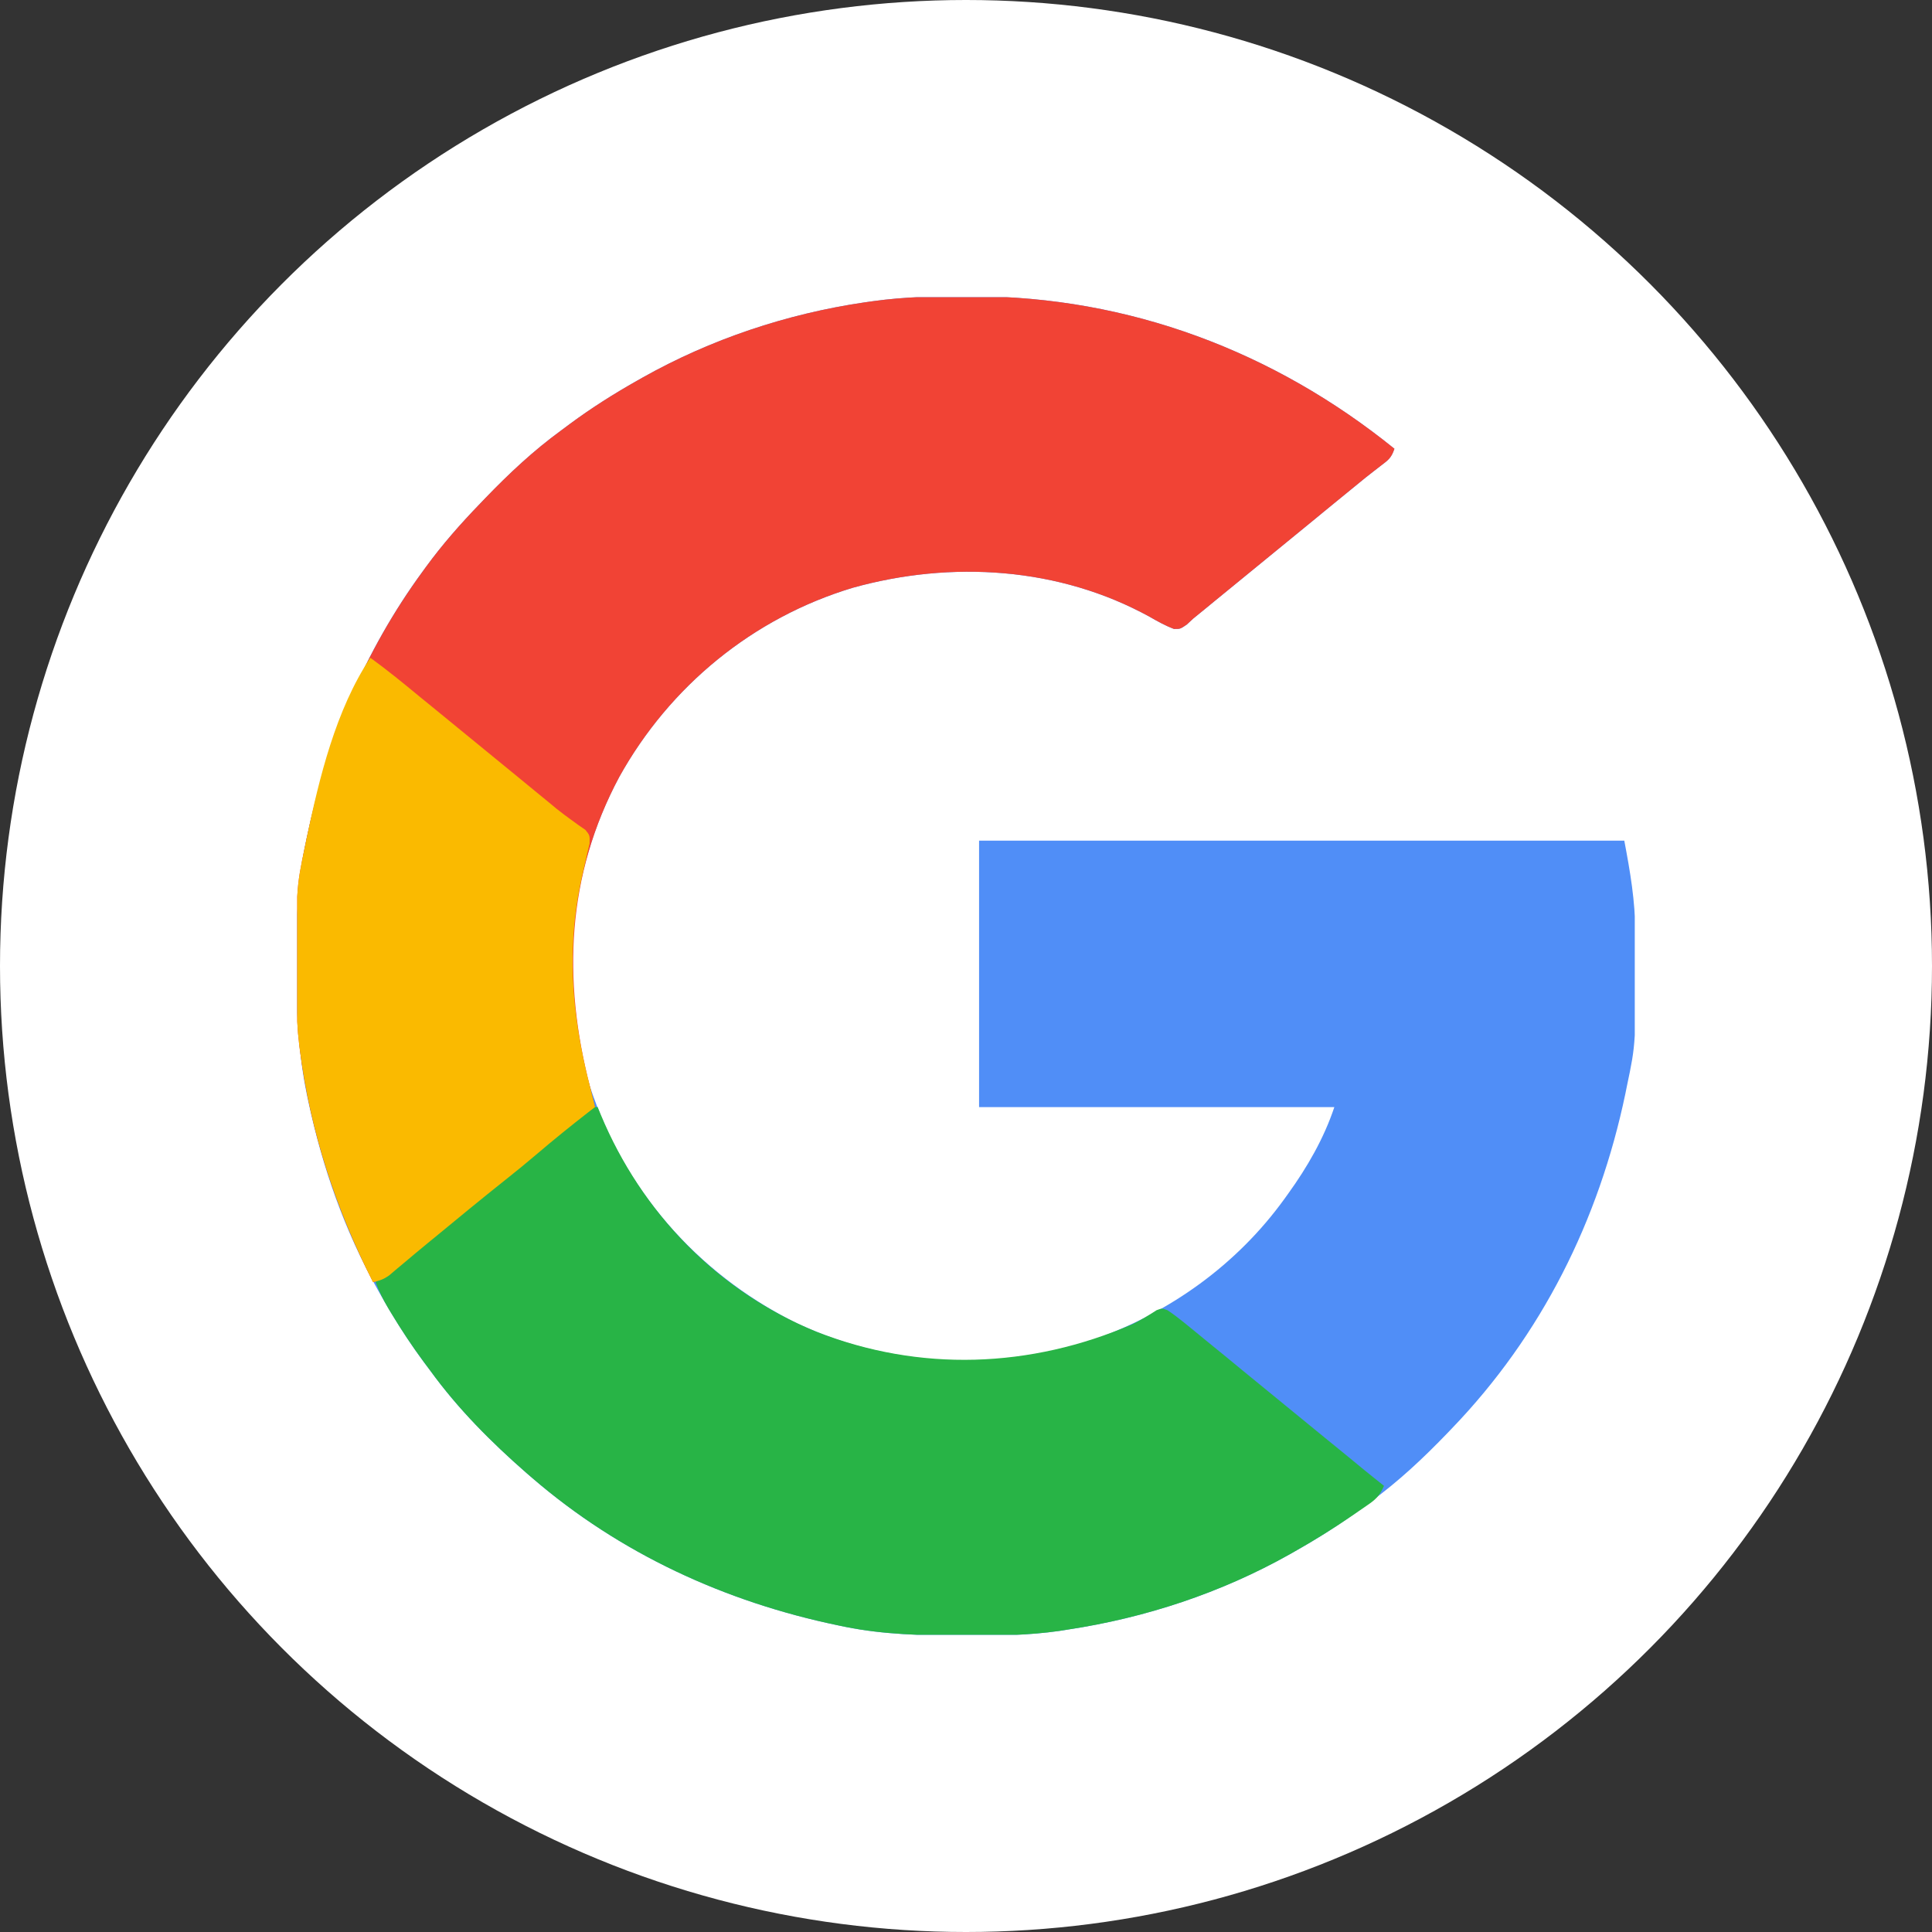 <svg width="26" height="26" viewBox="0 0 26 26" fill="none" xmlns="http://www.w3.org/2000/svg">
<rect x="0" y="0" width="26" height="26" fill="#333333" stroke="none"/>
<circle cx="13" cy="13" r="13" fill="white"/>
<g clip-path="url(#clip0_291_665)">
<path d="M12.993 3.987C13.028 3.987 13.063 3.987 13.098 3.987C15.189 3.992 17.143 4.726 18.765 6.039C18.723 6.166 18.681 6.192 18.576 6.272C18.545 6.297 18.513 6.322 18.48 6.347C18.447 6.373 18.413 6.399 18.379 6.426C18.315 6.478 18.251 6.53 18.188 6.582C18.155 6.608 18.123 6.635 18.09 6.662C18.058 6.688 18.025 6.715 17.992 6.742C17.928 6.795 17.863 6.848 17.799 6.9C17.767 6.927 17.735 6.953 17.702 6.98C16.639 7.85 16.639 7.85 16.543 7.928C16.476 7.983 16.408 8.038 16.341 8.093C16.307 8.121 16.273 8.149 16.239 8.177C16.208 8.202 16.178 8.227 16.147 8.252C16.103 8.288 16.103 8.288 16.058 8.324C16.029 8.351 16 8.378 15.97 8.406C15.883 8.465 15.883 8.465 15.798 8.464C15.684 8.421 15.58 8.363 15.474 8.302C14.255 7.63 12.803 7.54 11.476 7.91C10.134 8.314 9.012 9.234 8.333 10.456C7.645 11.744 7.517 13.223 7.937 14.617C8.398 16.009 9.372 17.125 10.679 17.786C11.933 18.39 13.391 18.469 14.709 18.032C15.743 17.665 16.646 17.021 17.289 16.129C17.304 16.108 17.32 16.087 17.335 16.065C17.593 15.707 17.817 15.319 17.957 14.899C16.379 14.899 14.801 14.899 13.176 14.899C13.176 13.715 13.176 12.532 13.176 11.313C16.041 11.313 18.907 11.313 21.859 11.313C21.94 11.742 22.005 12.118 22.007 12.548C22.007 12.581 22.008 12.614 22.008 12.649C22.016 14.038 22.016 14.038 21.894 14.617C21.884 14.669 21.884 14.669 21.873 14.721C21.517 16.422 20.747 17.968 19.539 19.223C19.517 19.246 19.494 19.269 19.472 19.293C19.15 19.627 18.823 19.934 18.449 20.207C18.409 20.237 18.368 20.267 18.328 20.298C18.04 20.51 17.741 20.699 17.43 20.875C17.405 20.889 17.38 20.903 17.354 20.918C16.433 21.436 15.416 21.772 14.371 21.93C14.331 21.936 14.292 21.942 14.251 21.949C13.846 22.007 13.444 22.013 13.035 22.011C13 22.011 12.965 22.011 12.929 22.011C12.407 22.009 11.896 21.998 11.383 21.895C11.348 21.888 11.313 21.881 11.277 21.873C9.757 21.557 8.343 20.907 7.164 19.891C7.138 19.868 7.112 19.846 7.085 19.823C6.61 19.408 6.164 18.96 5.793 18.449C5.763 18.409 5.733 18.368 5.702 18.328C5.49 18.04 5.301 17.741 5.125 17.43C5.111 17.405 5.097 17.38 5.082 17.354C4.636 16.562 4.339 15.709 4.149 14.822C4.142 14.789 4.135 14.757 4.128 14.723C4.012 14.153 3.987 13.593 3.989 13.013C3.989 12.977 3.989 12.942 3.989 12.905C3.991 12.391 4 11.887 4.105 11.383C4.112 11.349 4.119 11.314 4.127 11.279C4.398 9.981 4.902 8.763 5.687 7.691C5.702 7.671 5.717 7.651 5.732 7.63C5.954 7.326 6.199 7.048 6.461 6.777C6.495 6.742 6.495 6.742 6.53 6.705C6.851 6.372 7.177 6.066 7.551 5.793C7.591 5.763 7.632 5.733 7.672 5.703C7.96 5.49 8.259 5.301 8.57 5.125C8.595 5.111 8.62 5.097 8.646 5.082C9.565 4.565 10.585 4.224 11.629 4.07C11.671 4.064 11.713 4.058 11.757 4.052C12.169 3.995 12.578 3.986 12.993 3.987Z" fill="#508EF7"/>
<path d="M12.993 3.987C13.028 3.987 13.063 3.987 13.098 3.987C15.189 3.992 17.143 4.726 18.766 6.039C18.724 6.166 18.681 6.192 18.577 6.272C18.545 6.297 18.513 6.322 18.48 6.347C18.447 6.373 18.413 6.399 18.379 6.426C18.315 6.478 18.251 6.53 18.188 6.582C18.156 6.608 18.123 6.635 18.09 6.662C18.058 6.688 18.026 6.715 17.992 6.742C17.928 6.795 17.863 6.848 17.799 6.9C17.767 6.927 17.735 6.953 17.702 6.98C16.639 7.85 16.639 7.85 16.543 7.928C16.476 7.983 16.409 8.038 16.341 8.093C16.308 8.121 16.274 8.149 16.239 8.177C16.209 8.202 16.178 8.227 16.147 8.252C16.103 8.288 16.103 8.288 16.059 8.324C16.03 8.351 16 8.378 15.97 8.406C15.883 8.465 15.883 8.465 15.799 8.464C15.684 8.421 15.58 8.363 15.474 8.302C14.255 7.63 12.803 7.54 11.476 7.91C10.134 8.314 9.012 9.234 8.334 10.456C7.625 11.782 7.569 13.185 7.938 14.617C7.961 14.711 7.985 14.805 8.008 14.899C7.978 14.922 7.947 14.945 7.916 14.97C7.68 15.153 7.448 15.34 7.221 15.534C7.084 15.651 6.945 15.764 6.804 15.876C6.478 16.135 6.156 16.4 5.835 16.665C5.797 16.696 5.797 16.696 5.759 16.727C5.648 16.819 5.538 16.91 5.428 17.003C5.394 17.031 5.36 17.06 5.325 17.089C5.282 17.126 5.282 17.126 5.238 17.163C5.161 17.218 5.11 17.234 5.02 17.254C4.518 16.262 4.177 15.229 4.035 14.125C4.032 14.102 4.029 14.078 4.026 14.054C4.001 13.853 3.994 13.655 3.993 13.452C3.993 13.402 3.993 13.402 3.992 13.352C3.984 11.962 3.984 11.962 4.106 11.383C4.113 11.349 4.12 11.314 4.127 11.279C4.398 9.981 4.903 8.763 5.688 7.691C5.702 7.671 5.717 7.651 5.732 7.63C5.954 7.326 6.199 7.048 6.461 6.777C6.495 6.742 6.495 6.742 6.53 6.705C6.851 6.372 7.177 6.066 7.551 5.793C7.591 5.763 7.632 5.733 7.672 5.703C7.96 5.49 8.259 5.301 8.57 5.125C8.595 5.111 8.62 5.097 8.646 5.082C9.565 4.565 10.585 4.224 11.629 4.07C11.671 4.064 11.713 4.058 11.757 4.052C12.169 3.995 12.578 3.986 12.993 3.987Z" fill="#F14335"/>
<path d="M8.043 14.898C8.057 14.933 8.071 14.967 8.086 15.003C8.634 16.317 9.655 17.374 10.98 17.919C12.378 18.469 13.867 18.413 15.241 17.82C15.354 17.765 15.46 17.7 15.565 17.632C15.637 17.605 15.637 17.605 15.711 17.632C15.791 17.685 15.864 17.741 15.938 17.801C15.984 17.839 15.984 17.839 16.031 17.877C16.08 17.917 16.08 17.917 16.129 17.957C16.16 17.983 16.192 18.008 16.224 18.035C16.322 18.114 16.419 18.194 16.516 18.273C16.58 18.326 16.645 18.379 16.709 18.432C17.289 18.906 17.289 18.906 17.869 19.381C17.917 19.42 17.917 19.42 17.965 19.459C18.032 19.514 18.099 19.569 18.167 19.624C18.2 19.652 18.234 19.68 18.269 19.708C18.299 19.733 18.33 19.758 18.361 19.784C18.449 19.855 18.537 19.926 18.625 19.996C18.578 20.105 18.533 20.163 18.436 20.232C18.412 20.249 18.388 20.265 18.363 20.283C18.337 20.301 18.311 20.318 18.284 20.337C18.258 20.355 18.231 20.374 18.203 20.393C17.952 20.565 17.695 20.726 17.43 20.875C17.405 20.889 17.38 20.903 17.355 20.918C16.433 21.436 15.416 21.772 14.371 21.93C14.332 21.936 14.292 21.942 14.251 21.949C13.846 22.006 13.444 22.013 13.035 22.011C13 22.011 12.965 22.011 12.929 22.011C12.407 22.009 11.896 21.997 11.383 21.895C11.348 21.887 11.313 21.881 11.277 21.873C9.757 21.557 8.343 20.907 7.164 19.891C7.125 19.857 7.125 19.857 7.085 19.823C6.61 19.408 6.164 18.96 5.793 18.449C5.763 18.409 5.733 18.368 5.703 18.328C5.546 18.116 5.402 17.899 5.266 17.674C5.252 17.652 5.239 17.63 5.226 17.608C5.158 17.493 5.1 17.379 5.055 17.254C5.099 17.219 5.099 17.219 5.145 17.184C5.365 17.013 5.582 16.839 5.793 16.656C5.974 16.499 6.16 16.349 6.349 16.202C6.489 16.093 6.625 15.98 6.76 15.865C6.935 15.715 7.114 15.572 7.296 15.431C7.402 15.348 7.507 15.263 7.609 15.175C7.641 15.148 7.641 15.148 7.672 15.12C7.712 15.086 7.752 15.051 7.791 15.016C7.926 14.898 7.926 14.898 8.043 14.898Z" fill="#28B446"/>
<path d="M4.984 8.852C5.214 9.019 5.433 9.198 5.652 9.379C5.717 9.432 5.781 9.484 5.846 9.537C6.426 10.012 6.426 10.012 7.006 10.486C7.038 10.512 7.07 10.538 7.102 10.565C7.167 10.618 7.232 10.672 7.297 10.725C7.329 10.751 7.362 10.778 7.395 10.805C7.426 10.831 7.458 10.857 7.49 10.884C7.555 10.936 7.622 10.986 7.69 11.035C7.738 11.07 7.738 11.07 7.788 11.106C7.832 11.136 7.832 11.136 7.878 11.168C7.938 11.242 7.938 11.242 7.934 11.355C7.923 11.399 7.913 11.443 7.902 11.488C7.897 11.511 7.892 11.534 7.887 11.557C7.876 11.606 7.865 11.654 7.853 11.703C7.614 12.702 7.684 13.63 7.938 14.617C7.961 14.711 7.985 14.805 8.008 14.898C7.978 14.922 7.947 14.945 7.916 14.969C7.68 15.153 7.448 15.34 7.221 15.534C7.084 15.651 6.945 15.764 6.804 15.876C6.478 16.135 6.156 16.4 5.835 16.665C5.797 16.696 5.797 16.696 5.759 16.727C5.648 16.818 5.538 16.91 5.428 17.003C5.394 17.031 5.36 17.06 5.325 17.089C5.282 17.126 5.282 17.126 5.238 17.163C5.161 17.218 5.11 17.234 5.02 17.254C4.518 16.262 4.177 15.229 4.035 14.125C4.031 14.09 4.031 14.09 4.026 14.054C4.001 13.853 3.994 13.655 3.993 13.452C3.993 13.419 3.992 13.386 3.992 13.351C3.984 11.962 3.984 11.962 4.106 11.383C4.113 11.348 4.12 11.314 4.127 11.279C4.296 10.47 4.52 9.548 4.984 8.852Z" fill="#FABA00"/>
</g>
<defs>
<clipPath id="clip0_291_665">
<rect width="18" height="18" fill="white" transform="translate(4 4)"/>
</clipPath>
</defs>
</svg>
